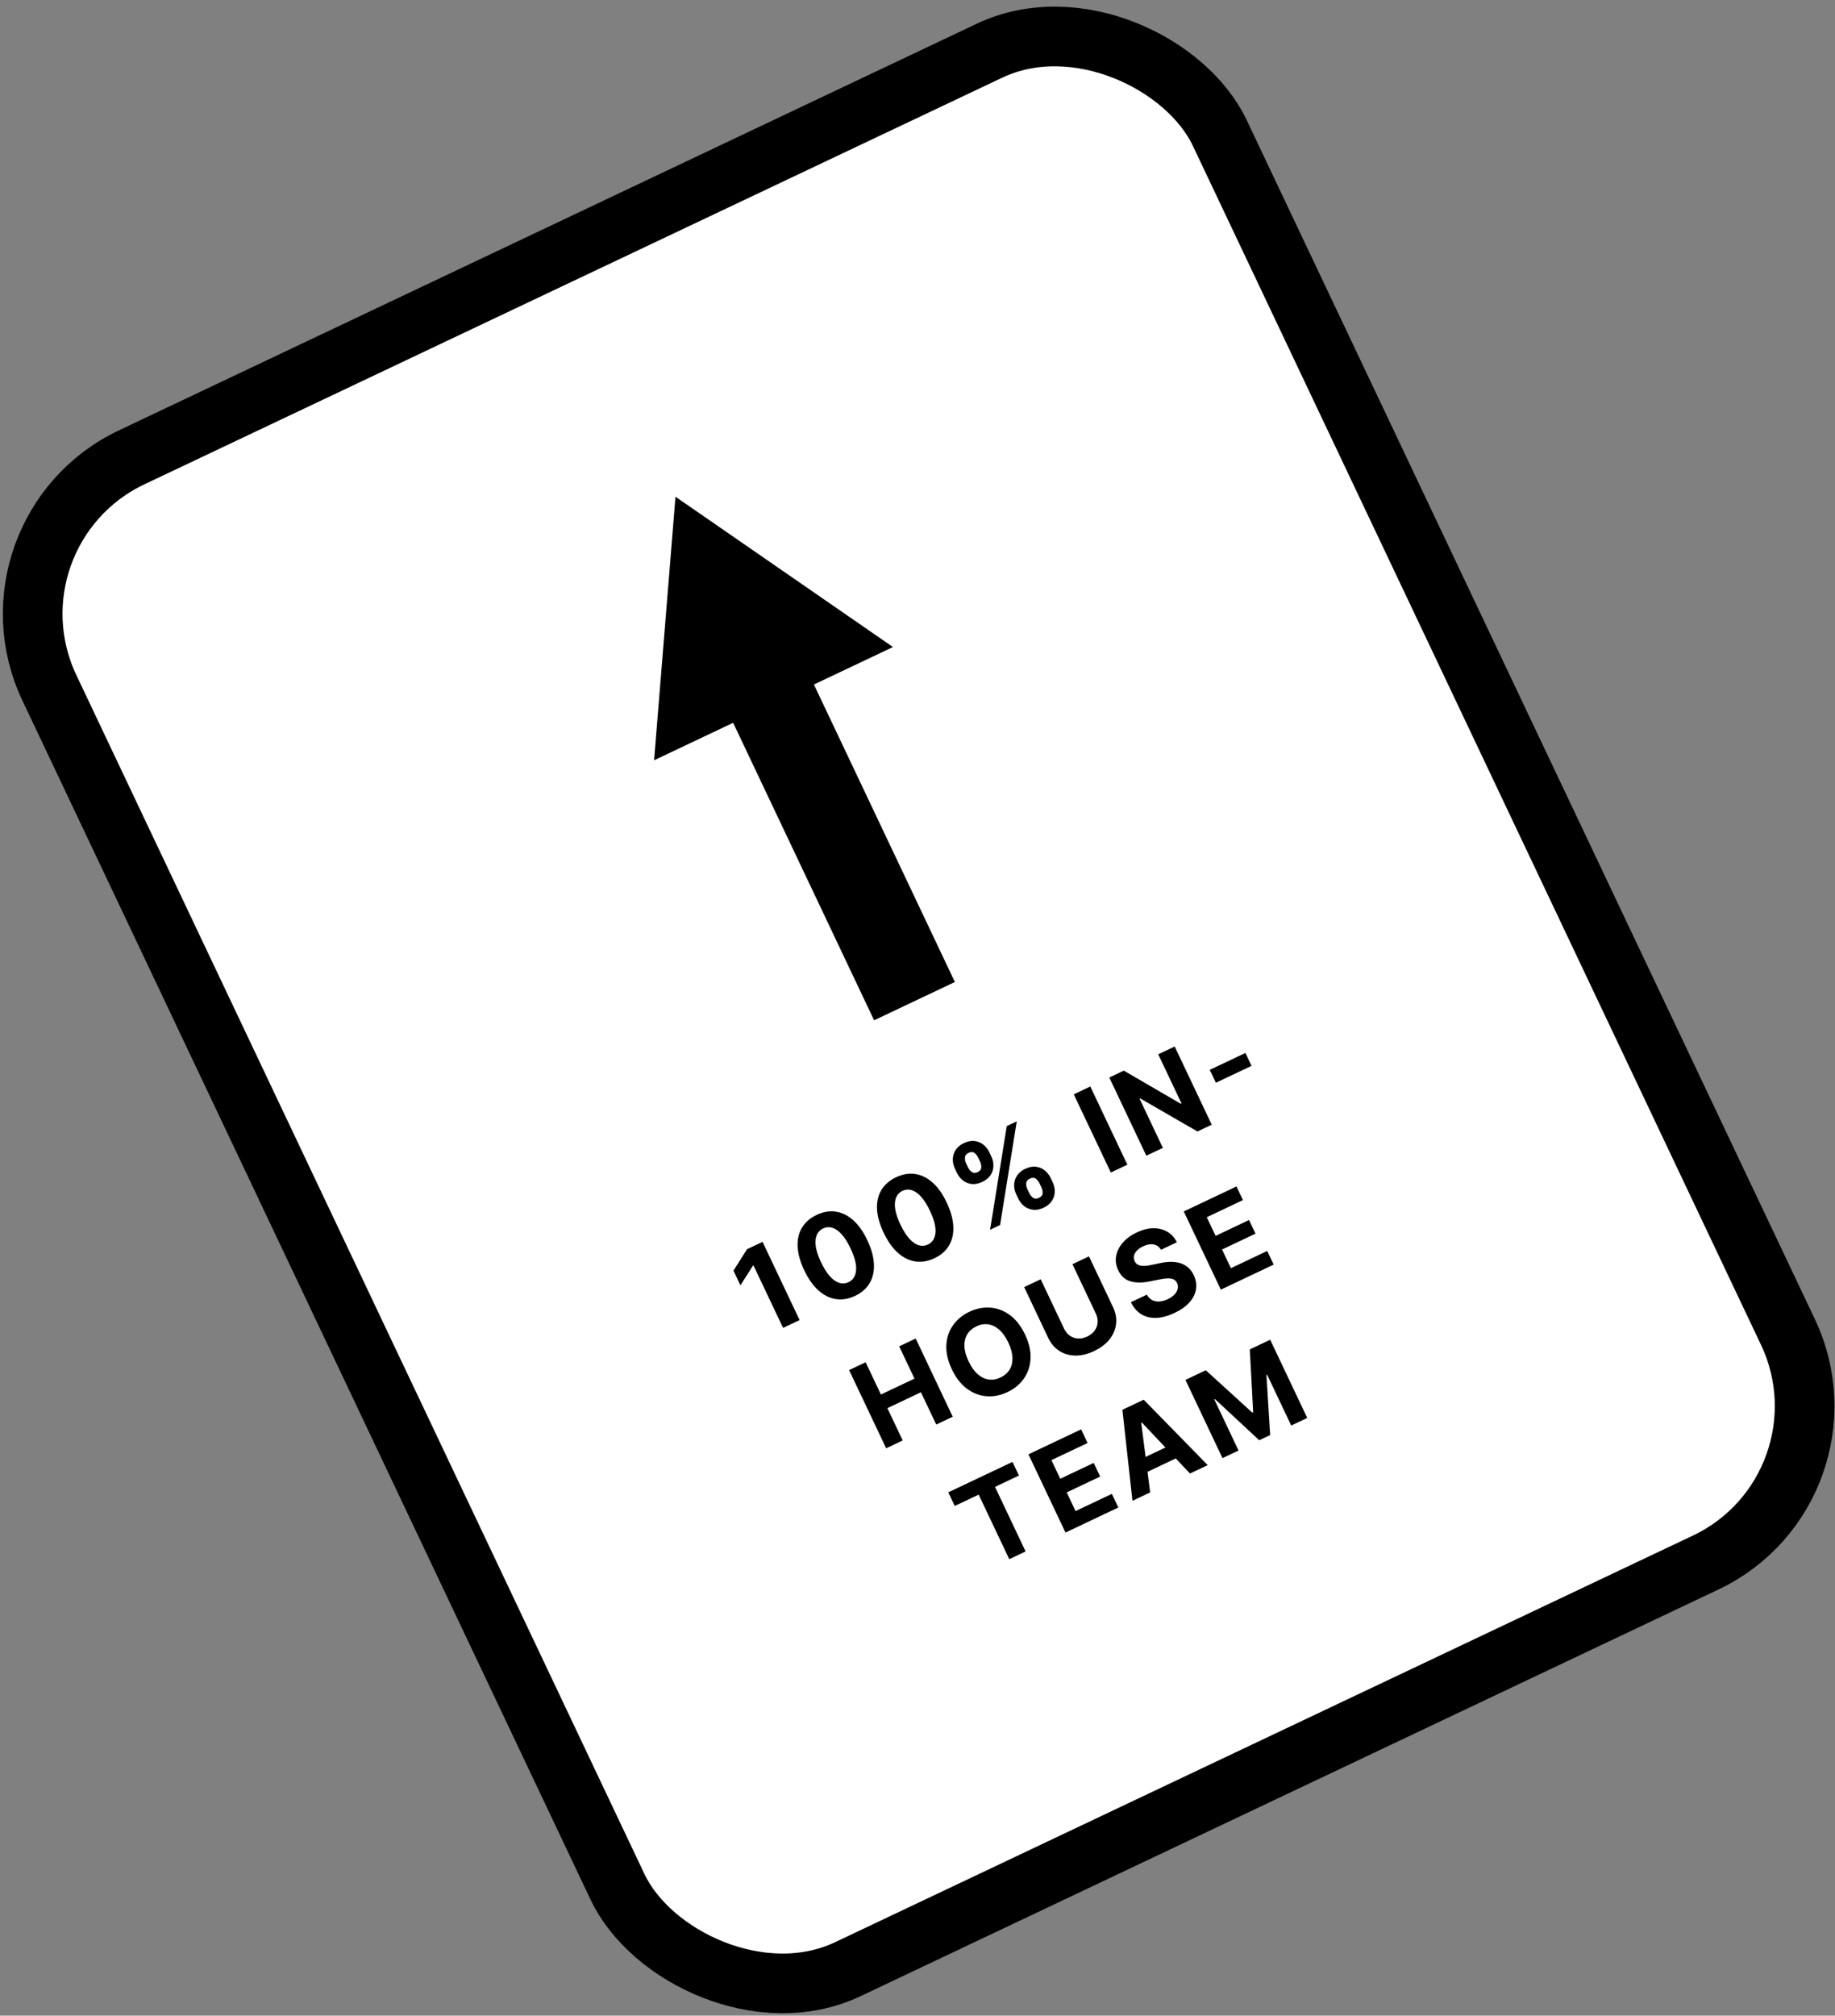 <svg width="336" height="369" viewBox="0 0 336 369" fill="none" xmlns="http://www.w3.org/2000/svg">
<rect x="0" y="0" width="336" height="369" fill="#808080" stroke="none"/>
<rect x="-4.526" y="97.294" width="237.163" height="306.264" rx="31.684" transform="rotate(-25.358 -4.526 97.294)" fill="white"/>
<rect x="-4.526" y="97.294" width="237.163" height="306.264" rx="31.684" transform="rotate(-25.358 -4.526 97.294)" stroke="black" stroke-width="10.925"/>
<path d="M163.506 118.45L149.032 125.31L174.844 179.771L160.054 186.781L134.242 132.319L119.769 139.179L123.686 90.936L163.506 118.45Z" fill="black"/>
<path d="M139.629 227.343L146.414 241.66L143.387 243.094L137.963 231.651L137.88 231.691L135.575 235.3L134.303 232.615L136.784 228.692L139.629 227.343ZM156.563 237.235C155.359 237.8 154.184 237.995 153.039 237.818C151.898 237.64 150.831 237.104 149.837 236.211C148.848 235.316 147.984 234.084 147.247 232.516C146.507 230.955 146.107 229.515 146.047 228.196C145.992 226.876 146.26 225.724 146.85 224.743C147.443 223.754 148.339 222.976 149.536 222.408C150.734 221.84 151.901 221.641 153.037 221.811C154.178 221.978 155.242 222.501 156.229 223.38C157.214 224.254 158.074 225.473 158.809 227.036C159.554 228.607 159.957 230.059 160.019 231.394C160.085 232.727 159.826 233.891 159.243 234.887C158.659 235.882 157.766 236.665 156.563 237.235ZM155.374 234.725C156.194 234.337 156.653 233.614 156.752 232.557C156.85 231.5 156.506 230.148 155.72 228.501C155.205 227.415 154.665 226.564 154.099 225.947C153.537 225.329 152.968 224.934 152.39 224.762C151.817 224.589 151.258 224.631 150.712 224.89C149.897 225.276 149.438 225.993 149.335 227.041C149.232 228.088 149.564 229.426 150.33 231.055C150.851 232.155 151.396 233.021 151.964 233.654C152.534 234.279 153.109 234.68 153.689 234.856C154.267 235.027 154.829 234.984 155.374 234.725ZM171.1 230.345C169.896 230.911 168.721 231.105 167.576 230.929C166.435 230.75 165.368 230.214 164.374 229.321C163.385 228.426 162.522 227.195 161.784 225.626C161.044 224.065 160.644 222.625 160.584 221.307C160.529 219.986 160.797 218.835 161.387 217.853C161.98 216.864 162.876 216.086 164.073 215.519C165.271 214.951 166.438 214.752 167.574 214.921C168.715 215.088 169.779 215.611 170.766 216.49C171.751 217.364 172.611 218.583 173.347 220.147C174.091 221.717 174.494 223.17 174.556 224.505C174.622 225.837 174.364 227.001 173.78 227.997C173.196 228.993 172.303 229.776 171.1 230.345ZM169.911 227.836C170.731 227.447 171.19 226.724 171.289 225.668C171.387 224.611 171.043 223.259 170.257 221.611C169.742 220.525 169.202 219.674 168.636 219.058C168.074 218.439 167.505 218.044 166.927 217.873C166.354 217.699 165.795 217.742 165.25 218C164.434 218.387 163.975 219.104 163.872 220.151C163.769 221.199 164.101 222.537 164.867 224.165C165.388 225.265 165.933 226.131 166.501 226.764C167.071 227.39 167.647 227.79 168.226 227.966C168.804 228.138 169.366 228.094 169.911 227.836ZM186.439 219.403L186.081 218.648C185.81 218.075 185.681 217.491 185.696 216.896C185.713 216.295 185.887 215.739 186.216 215.229C186.547 214.712 187.051 214.294 187.727 213.974C188.412 213.649 189.056 213.521 189.659 213.589C190.266 213.654 190.804 213.873 191.271 214.245C191.741 214.611 192.113 215.082 192.387 215.66L192.745 216.415C193.016 216.988 193.146 217.575 193.133 218.174C193.118 218.769 192.944 219.322 192.61 219.834C192.279 220.351 191.775 220.77 191.099 221.09C190.414 221.415 189.769 221.541 189.164 221.468C188.561 221.4 188.025 221.183 187.555 220.818C187.083 220.448 186.711 219.977 186.439 219.403ZM188.116 217.684L188.473 218.439C188.63 218.77 188.857 219.045 189.155 219.263C189.457 219.48 189.821 219.487 190.245 219.286C190.669 219.085 190.889 218.804 190.906 218.442C190.928 218.078 190.858 217.726 190.696 217.386L190.339 216.631C190.177 216.291 189.953 216.009 189.664 215.786C189.376 215.563 189.013 215.555 188.575 215.763C188.155 215.962 187.934 216.247 187.91 216.618C187.886 216.989 187.954 217.344 188.116 217.684ZM175.209 214.692L174.851 213.937C174.578 213.36 174.45 212.772 174.47 212.175C174.487 211.573 174.66 211.018 174.99 210.508C175.323 209.996 175.823 209.582 176.49 209.266C177.18 208.939 177.826 208.81 178.429 208.878C179.032 208.946 179.569 209.165 180.041 209.535C180.511 209.9 180.883 210.371 181.157 210.949L181.515 211.704C181.789 212.282 181.916 212.869 181.896 213.467C181.881 214.061 181.707 214.615 181.373 215.127C181.042 215.632 180.536 216.046 179.856 216.368C179.175 216.691 178.531 216.819 177.924 216.753C177.319 216.68 176.782 216.464 176.315 216.103C175.849 215.736 175.481 215.266 175.209 214.692ZM176.9 212.967L177.258 213.722C177.419 214.062 177.647 214.339 177.942 214.553C178.242 214.764 178.598 214.773 179.008 214.579C179.436 214.376 179.659 214.093 179.676 213.731C179.698 213.367 179.628 213.015 179.467 212.675L179.109 211.92C178.947 211.58 178.723 211.298 178.434 211.075C178.146 210.852 177.781 210.846 177.338 211.056C176.923 211.252 176.707 211.537 176.69 211.91C176.673 212.284 176.743 212.636 176.9 212.967ZM181.287 225.132L184.345 206.151L186.176 205.283L183.119 224.264L181.287 225.132ZM199.642 198.901L206.428 213.218L203.401 214.652L196.616 200.336L199.642 198.901ZM215.092 191.579L221.877 205.896L219.262 207.135L208.763 201.076L208.659 201.126L212.929 210.136L209.902 211.571L203.117 197.254L205.773 195.995L216.22 202.07L216.346 202.011L212.079 193.007L215.092 191.579ZM228.044 192.76L229.163 195.123L222.634 198.217L221.515 195.855L228.044 192.76ZM162.261 265.135L155.476 250.818L158.503 249.384L161.302 255.291L167.447 252.379L164.647 246.472L167.667 245.04L174.452 259.357L171.432 260.788L168.63 254.874L162.485 257.786L165.288 263.7L162.261 265.135ZM187.696 244.314C188.436 245.876 188.769 247.344 188.697 248.72C188.628 250.093 188.223 251.31 187.481 252.369C186.742 253.421 185.74 254.247 184.477 254.846C183.205 255.449 181.926 255.701 180.641 255.602C179.356 255.504 178.16 255.046 177.054 254.229C175.948 253.412 175.026 252.225 174.288 250.669C173.548 249.107 173.212 247.64 173.28 246.267C173.349 244.893 173.753 243.68 174.492 242.628C175.23 241.571 176.234 240.74 177.507 240.137C178.77 239.539 180.044 239.289 181.329 239.388C182.617 239.479 183.813 239.934 184.92 240.75C186.031 241.565 186.956 242.753 187.696 244.314ZM184.627 245.769C184.148 244.757 183.592 243.976 182.96 243.426C182.333 242.873 181.661 242.546 180.946 242.445C180.231 242.345 179.507 242.468 178.776 242.815C178.044 243.162 177.49 243.644 177.115 244.261C176.74 244.878 176.566 245.606 176.592 246.444C176.623 247.279 176.878 248.203 177.357 249.214C177.836 250.226 178.39 251.008 179.017 251.561C179.649 252.112 180.323 252.437 181.038 252.538C181.753 252.638 182.477 252.515 183.208 252.168C183.94 251.821 184.494 251.339 184.869 250.722C185.244 250.105 185.416 249.378 185.385 248.543C185.359 247.705 185.106 246.78 184.627 245.769ZM196.373 231.436L199.4 230.001L203.806 239.299C204.301 240.343 204.484 241.374 204.357 242.394C204.234 243.411 203.831 244.349 203.149 245.209C202.464 246.064 201.53 246.772 200.346 247.333C199.158 247.897 198.016 248.173 196.92 248.161C195.822 248.145 194.841 247.862 193.976 247.313C193.111 246.765 192.431 245.968 191.936 244.924L187.53 235.627L190.557 234.192L194.841 243.231C195.099 243.776 195.447 244.205 195.886 244.516C196.329 244.825 196.828 244.997 197.381 245.032C197.933 245.067 198.501 244.946 199.084 244.67C199.671 244.392 200.124 244.029 200.442 243.581C200.766 243.131 200.946 242.638 200.982 242.101C201.024 241.562 200.915 241.02 200.657 240.475L196.373 231.436ZM212.592 228.791C212.269 228.254 211.822 227.93 211.249 227.818C210.677 227.707 210.028 227.824 209.301 228.168C208.807 228.402 208.423 228.67 208.149 228.971C207.873 229.267 207.701 229.58 207.634 229.908C207.572 230.235 207.614 230.552 207.76 230.859C207.872 231.12 208.031 231.318 208.238 231.454C208.45 231.588 208.694 231.675 208.97 231.715C209.244 231.751 209.542 231.755 209.866 231.727C210.187 231.695 210.521 231.639 210.866 231.561L212.298 231.259C212.989 231.103 213.65 231.018 214.283 231.003C214.915 230.989 215.503 231.062 216.046 231.221C216.59 231.38 217.076 231.64 217.504 232.002C217.937 232.362 218.297 232.839 218.585 233.433C218.995 234.312 219.132 235.177 218.994 236.03C218.858 236.876 218.46 237.673 217.798 238.42C217.139 239.161 216.227 239.807 215.061 240.359C213.906 240.907 212.815 241.207 211.79 241.259C210.769 241.309 209.854 241.101 209.045 240.634C208.238 240.16 207.579 239.414 207.068 238.395L209.997 237.007C210.257 237.471 210.584 237.807 210.979 238.014C211.376 238.214 211.819 238.298 212.306 238.267C212.796 238.229 213.302 238.086 213.824 237.838C214.336 237.595 214.746 237.31 215.053 236.982C215.364 236.652 215.562 236.304 215.646 235.939C215.73 235.574 215.69 235.219 215.527 234.874C215.374 234.553 215.15 234.328 214.856 234.199C214.565 234.068 214.202 234.012 213.766 234.031C213.334 234.047 212.827 234.116 212.246 234.238L210.501 234.585C209.155 234.863 207.984 234.856 206.989 234.563C205.994 234.27 205.249 233.593 204.752 232.533C204.336 231.668 204.208 230.802 204.367 229.933C204.531 229.062 204.937 228.25 205.585 227.498C206.233 226.746 207.079 226.123 208.122 225.628C209.185 225.124 210.199 224.866 211.163 224.854C212.132 224.84 212.992 225.052 213.742 225.49C214.491 225.928 215.075 226.57 215.493 227.416L212.592 228.791ZM223.543 236.091L216.758 221.775L226.405 217.203L227.588 219.698L220.968 222.836L222.584 226.247L228.708 223.345L229.891 225.841L223.767 228.743L225.387 232.161L232.035 229.011L233.218 231.506L223.543 236.091ZM174.818 275.693L173.635 273.197L185.393 267.625L186.576 270.121L182.193 272.198L187.795 284.019L184.803 285.437L179.201 273.616L174.818 275.693ZM195.099 280.557L188.314 266.241L197.961 261.669L199.143 264.164L192.523 267.302L194.14 270.713L200.264 267.811L201.447 270.307L195.323 273.209L196.943 276.627L203.591 273.477L204.774 275.972L195.099 280.557ZM210.604 273.209L207.361 274.746L205.518 258.087L209.419 256.239L221.139 268.216L217.895 269.753L209.075 260.408L208.963 260.461L210.604 273.209ZM207.734 267.678L215.396 264.047L216.516 266.409L208.854 270.04L207.734 267.678ZM217.061 252.616L220.794 250.847L229.296 258.598L229.463 258.518L228.847 247.031L232.58 245.262L239.365 259.578L236.429 260.97L232.013 251.651L231.894 251.708L232.572 262.712L230.573 263.659L222.468 256.132L222.35 256.188L226.782 265.542L223.846 266.933L217.061 252.616Z" fill="black"/>
</svg>
